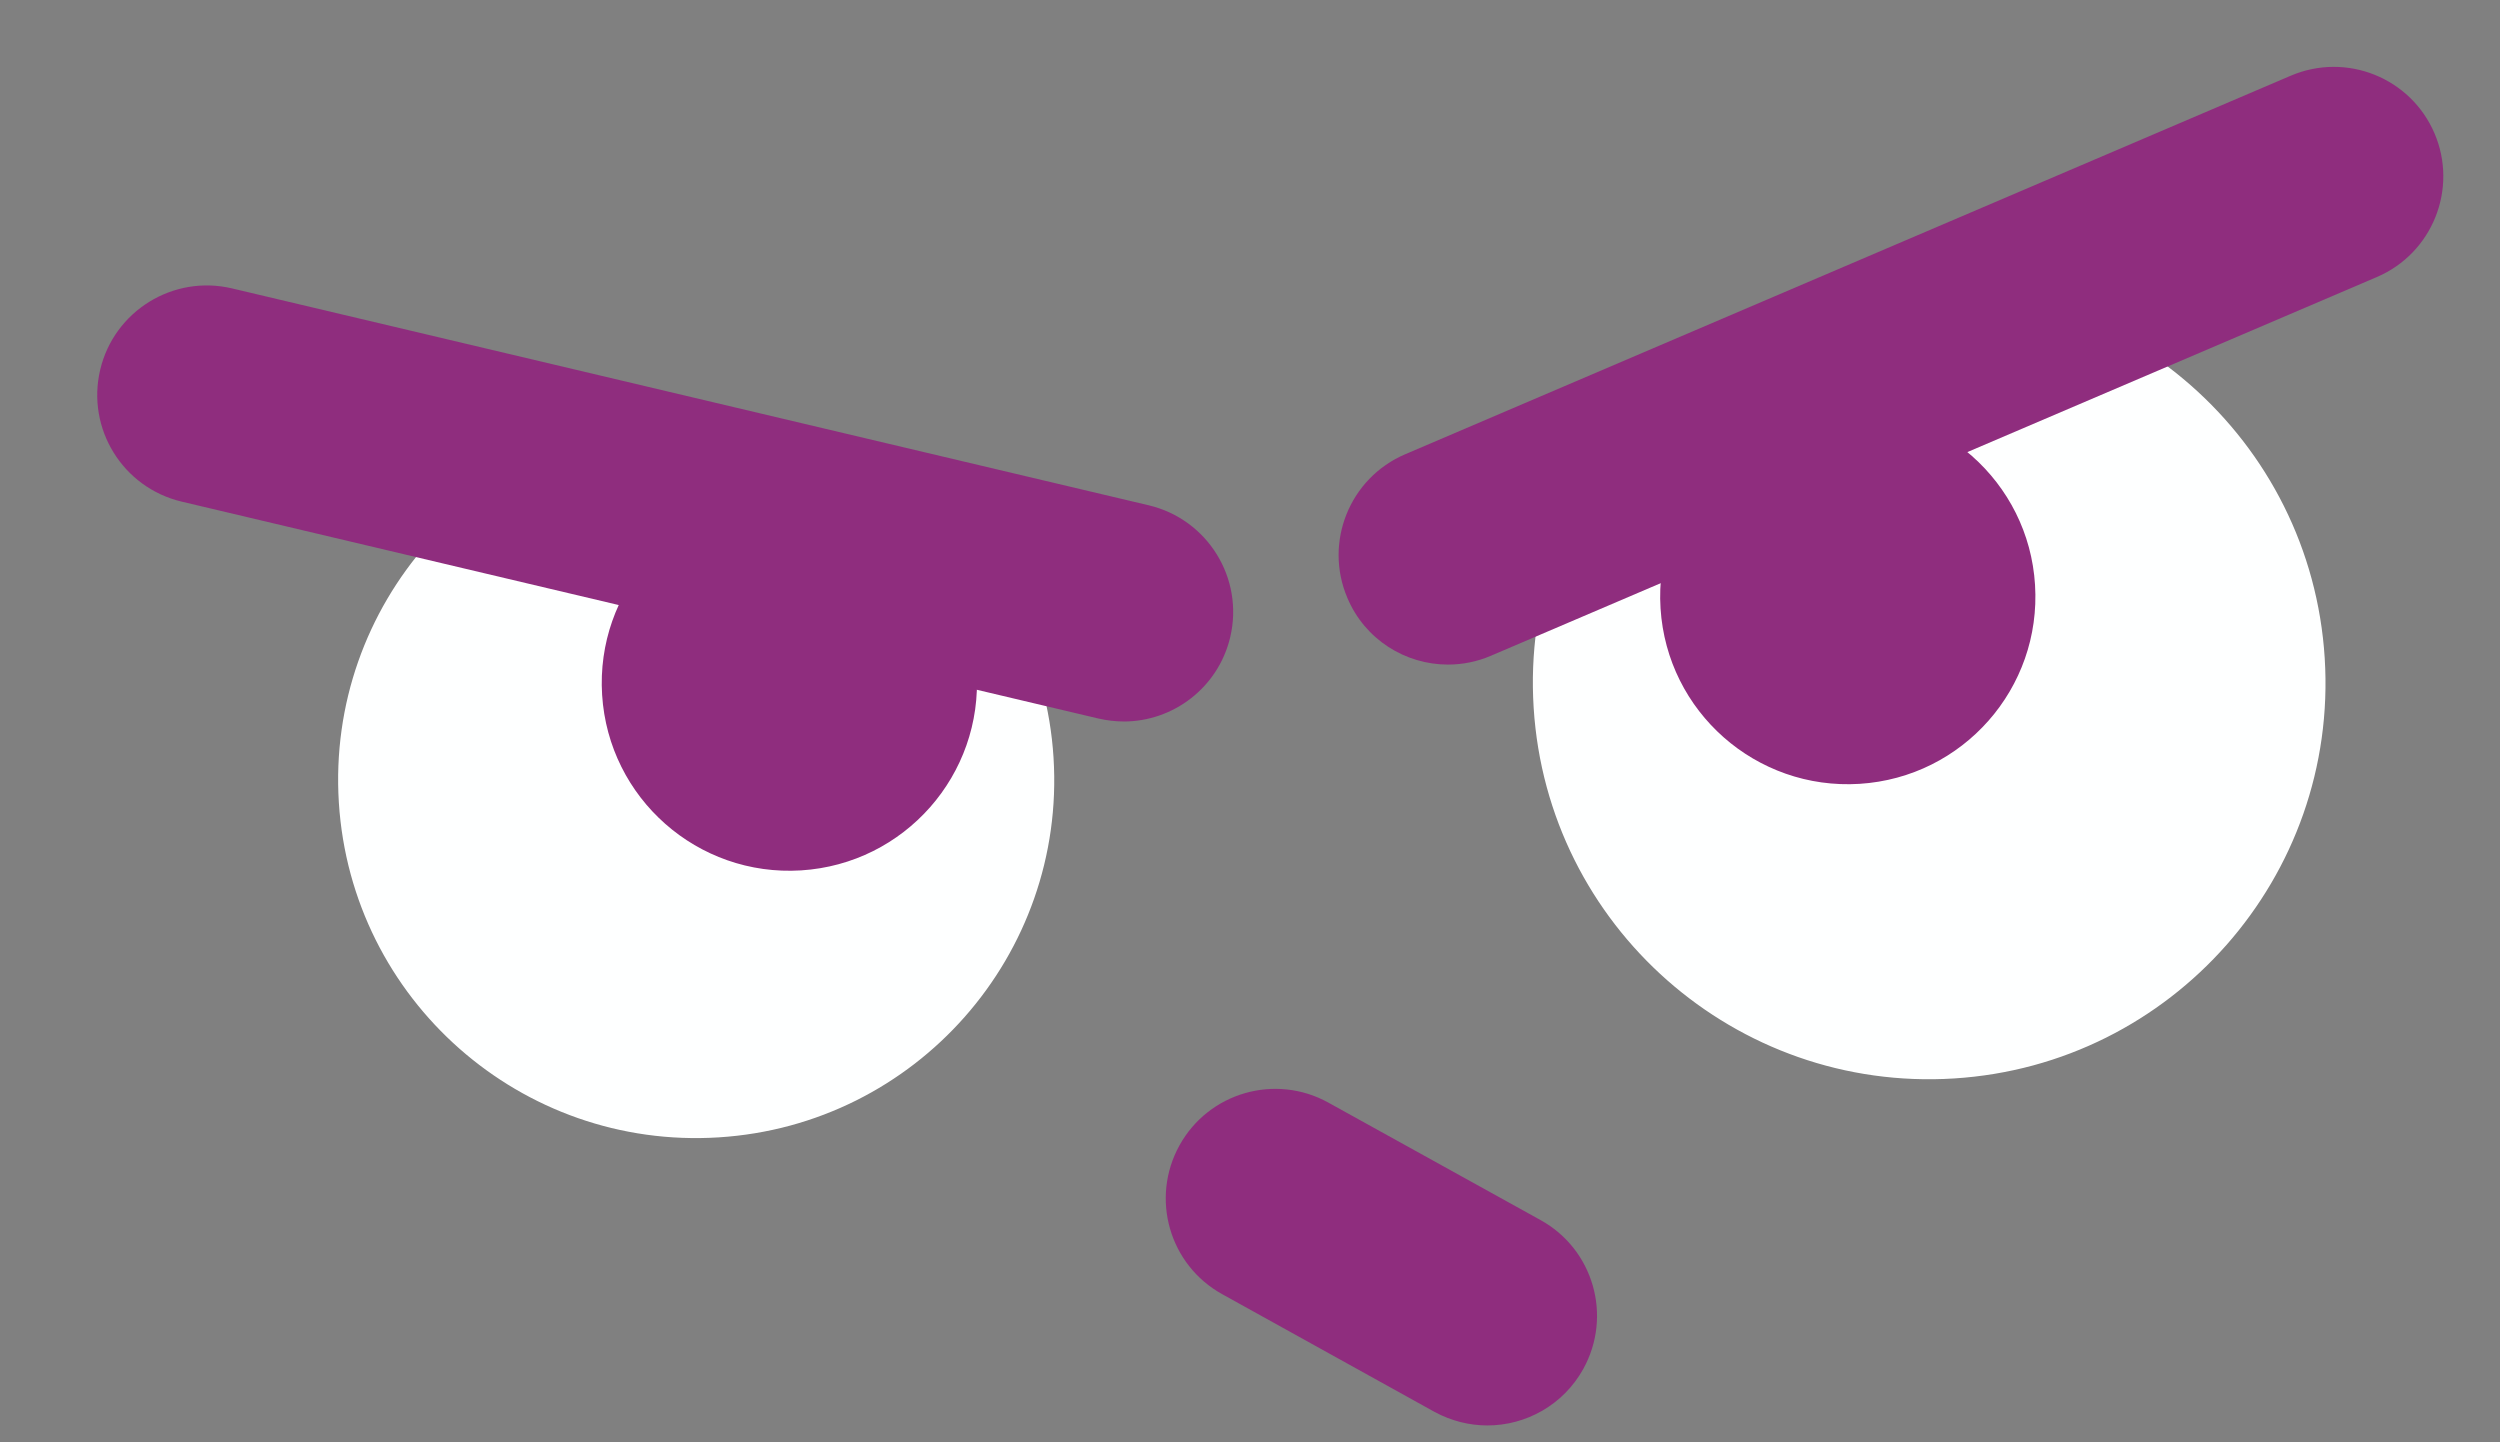 <svg id="face2" xmlns="http://www.w3.org/2000/svg" xmlns:xlink="http://www.w3.org/1999/xlink" viewBox="0 0 78 45" shape-rendering="geometricPrecision" text-rendering="geometricPrecision" project-id="93b19efac37049bbb7fa915fc2453873" export-id="35e1bccbccb740b1bac00c7ebda122a5" cached="false">
<rect x="0" y="0" width="78" height="45" fill="#808080" stroke="none"/>
<style><![CDATA[
#face2 {
    pointer-events: all;
}

#ereMDaLESvQ3_tr {
    animation: ereMDaLESvQ3_tr__tr-rev 500ms linear 1 normal forwards;
}
#face2:hover #ereMDaLESvQ3_tr {
    animation: ereMDaLESvQ3_tr__tr 500ms linear 1 normal forwards;
}
@keyframes ereMDaLESvQ3_tr__tr {
    0% {
        transform: translate(43.099px, 39.223px) rotate(0deg);
    }
    100% {
        transform: translate(43.099px, 39.223px) rotate(-17deg);
    }
}
@keyframes ereMDaLESvQ3_tr__tr-rev {
    100% {
        transform: translate(43.099px, 39.223px) rotate(0deg);
    }
    0% {
        transform: translate(43.099px, 39.223px) rotate(-17deg);
    }
}
#ereMDaLESvQ6_tr {
    animation: ereMDaLESvQ6_tr__tr-rev 500ms linear 1 normal forwards;
}
#face2:hover #ereMDaLESvQ6_tr {
    animation: ereMDaLESvQ6_tr__tr 500ms linear 1 normal forwards;
}
@keyframes ereMDaLESvQ6_tr__tr {
    0% {
        transform: translate(58.998px, 11.41px) rotate(0deg);
    }
    100% {
        transform: translate(58.998px, 11.41px) rotate(-8deg);
    }
}
@keyframes ereMDaLESvQ6_tr__tr-rev {
    100% {
        transform: translate(58.998px, 11.41px) rotate(0deg);
    }
    0% {
        transform: translate(58.998px, 11.41px) rotate(-8deg);
    }
}
#ereMDaLESvQ7_tr {
    animation: ereMDaLESvQ7_tr__tr-rev 500ms linear 1 normal forwards;
}
#face2:hover #ereMDaLESvQ7_tr {
    animation: ereMDaLESvQ7_tr__tr 500ms linear 1 normal forwards;
}
@keyframes ereMDaLESvQ7_tr__tr {
    0% {
        transform: translate(20.754px, 15.708px) rotate(0deg);
    }
    100% {
        transform: translate(20.754px, 15.708px) rotate(8deg);
    }
}
@keyframes ereMDaLESvQ7_tr__tr-rev {
    100% {
        transform: translate(20.754px, 15.708px) rotate(0deg);
    }
    0% {
        transform: translate(20.754px, 15.708px) rotate(8deg);
    }
}
]]></style>
<g><g id="ereMDaLESvQ3_tr" transform="translate(43.099,39.223) rotate(0)"><path d="M46.407,44.474c1.2,0,2.368-.637,2.992-1.764.914-1.653.319-3.73-1.334-4.644L41.444,34.401c-1.648-.914-3.73-.319-4.644,1.334-.914,1.653-.319,3.73,1.334,4.644l6.62,3.67c.526.286,1.094.425,1.653.425Z" transform="translate(-43.099,-39.223)" fill="#8f2d7e"/></g><path d="M32.87,23.635c.388,6.159-4.289,11.463-10.447,11.851s-11.463-4.289-11.851-10.447s4.289-11.463,10.447-11.851s11.463,4.289,11.851,10.447ZM59.415,8.967c-6.814.429-11.994,6.302-11.565,13.116.429,6.814,6.302,11.994,13.116,11.565c6.814-.429,11.994-6.302,11.565-13.116-.429-6.814-6.302-11.989-13.116-11.565Z" fill="#feffff"/><path d="M63.493,18.247c.203,3.227-2.248,6.006-5.475,6.209-3.227.203-6.006-2.248-6.209-5.475-.203-3.227,2.248-6.006,5.475-6.209c3.227-.199,6.011,2.253,6.209,5.475ZM24.261,15.472c-3.227.203-5.678,2.982-5.475,6.209s2.982,5.678,6.209,5.475s5.678-2.982,5.475-6.209c-.203-3.227-2.982-5.678-6.209-5.475Z" fill="#8f2d7e"/><g id="ereMDaLESvQ6_tr" transform="translate(58.998,11.41) rotate(0)"><path d="M46.185,18.649c.448,0,.905-.088,1.343-.277L75.164,6.558c1.736-.743,2.539-2.752,1.8-4.483-.743-1.736-2.747-2.539-4.483-1.8L44.846,12.088c-1.736.743-2.539,2.752-1.8,4.483.549,1.302,1.814,2.078,3.139,2.078Z" transform="translate(-60.005,-9.324)" fill="#8f2d7e"/></g><g id="ereMDaLESvQ7_tr" transform="translate(20.754,15.708) rotate(0)"><path d="M32.893,20.228c1.547,0,2.95-1.057,3.324-2.631.434-1.837-.702-3.675-2.539-4.114L5.073,6.715c-1.833-.434-3.679.702-4.113,2.539s.702,3.675,2.539,4.113l28.605,6.768c.263.06.531.092.789.092Z" transform="translate(-18.588,-13.425)" fill="#8f2d7e"/></g></g></svg>
